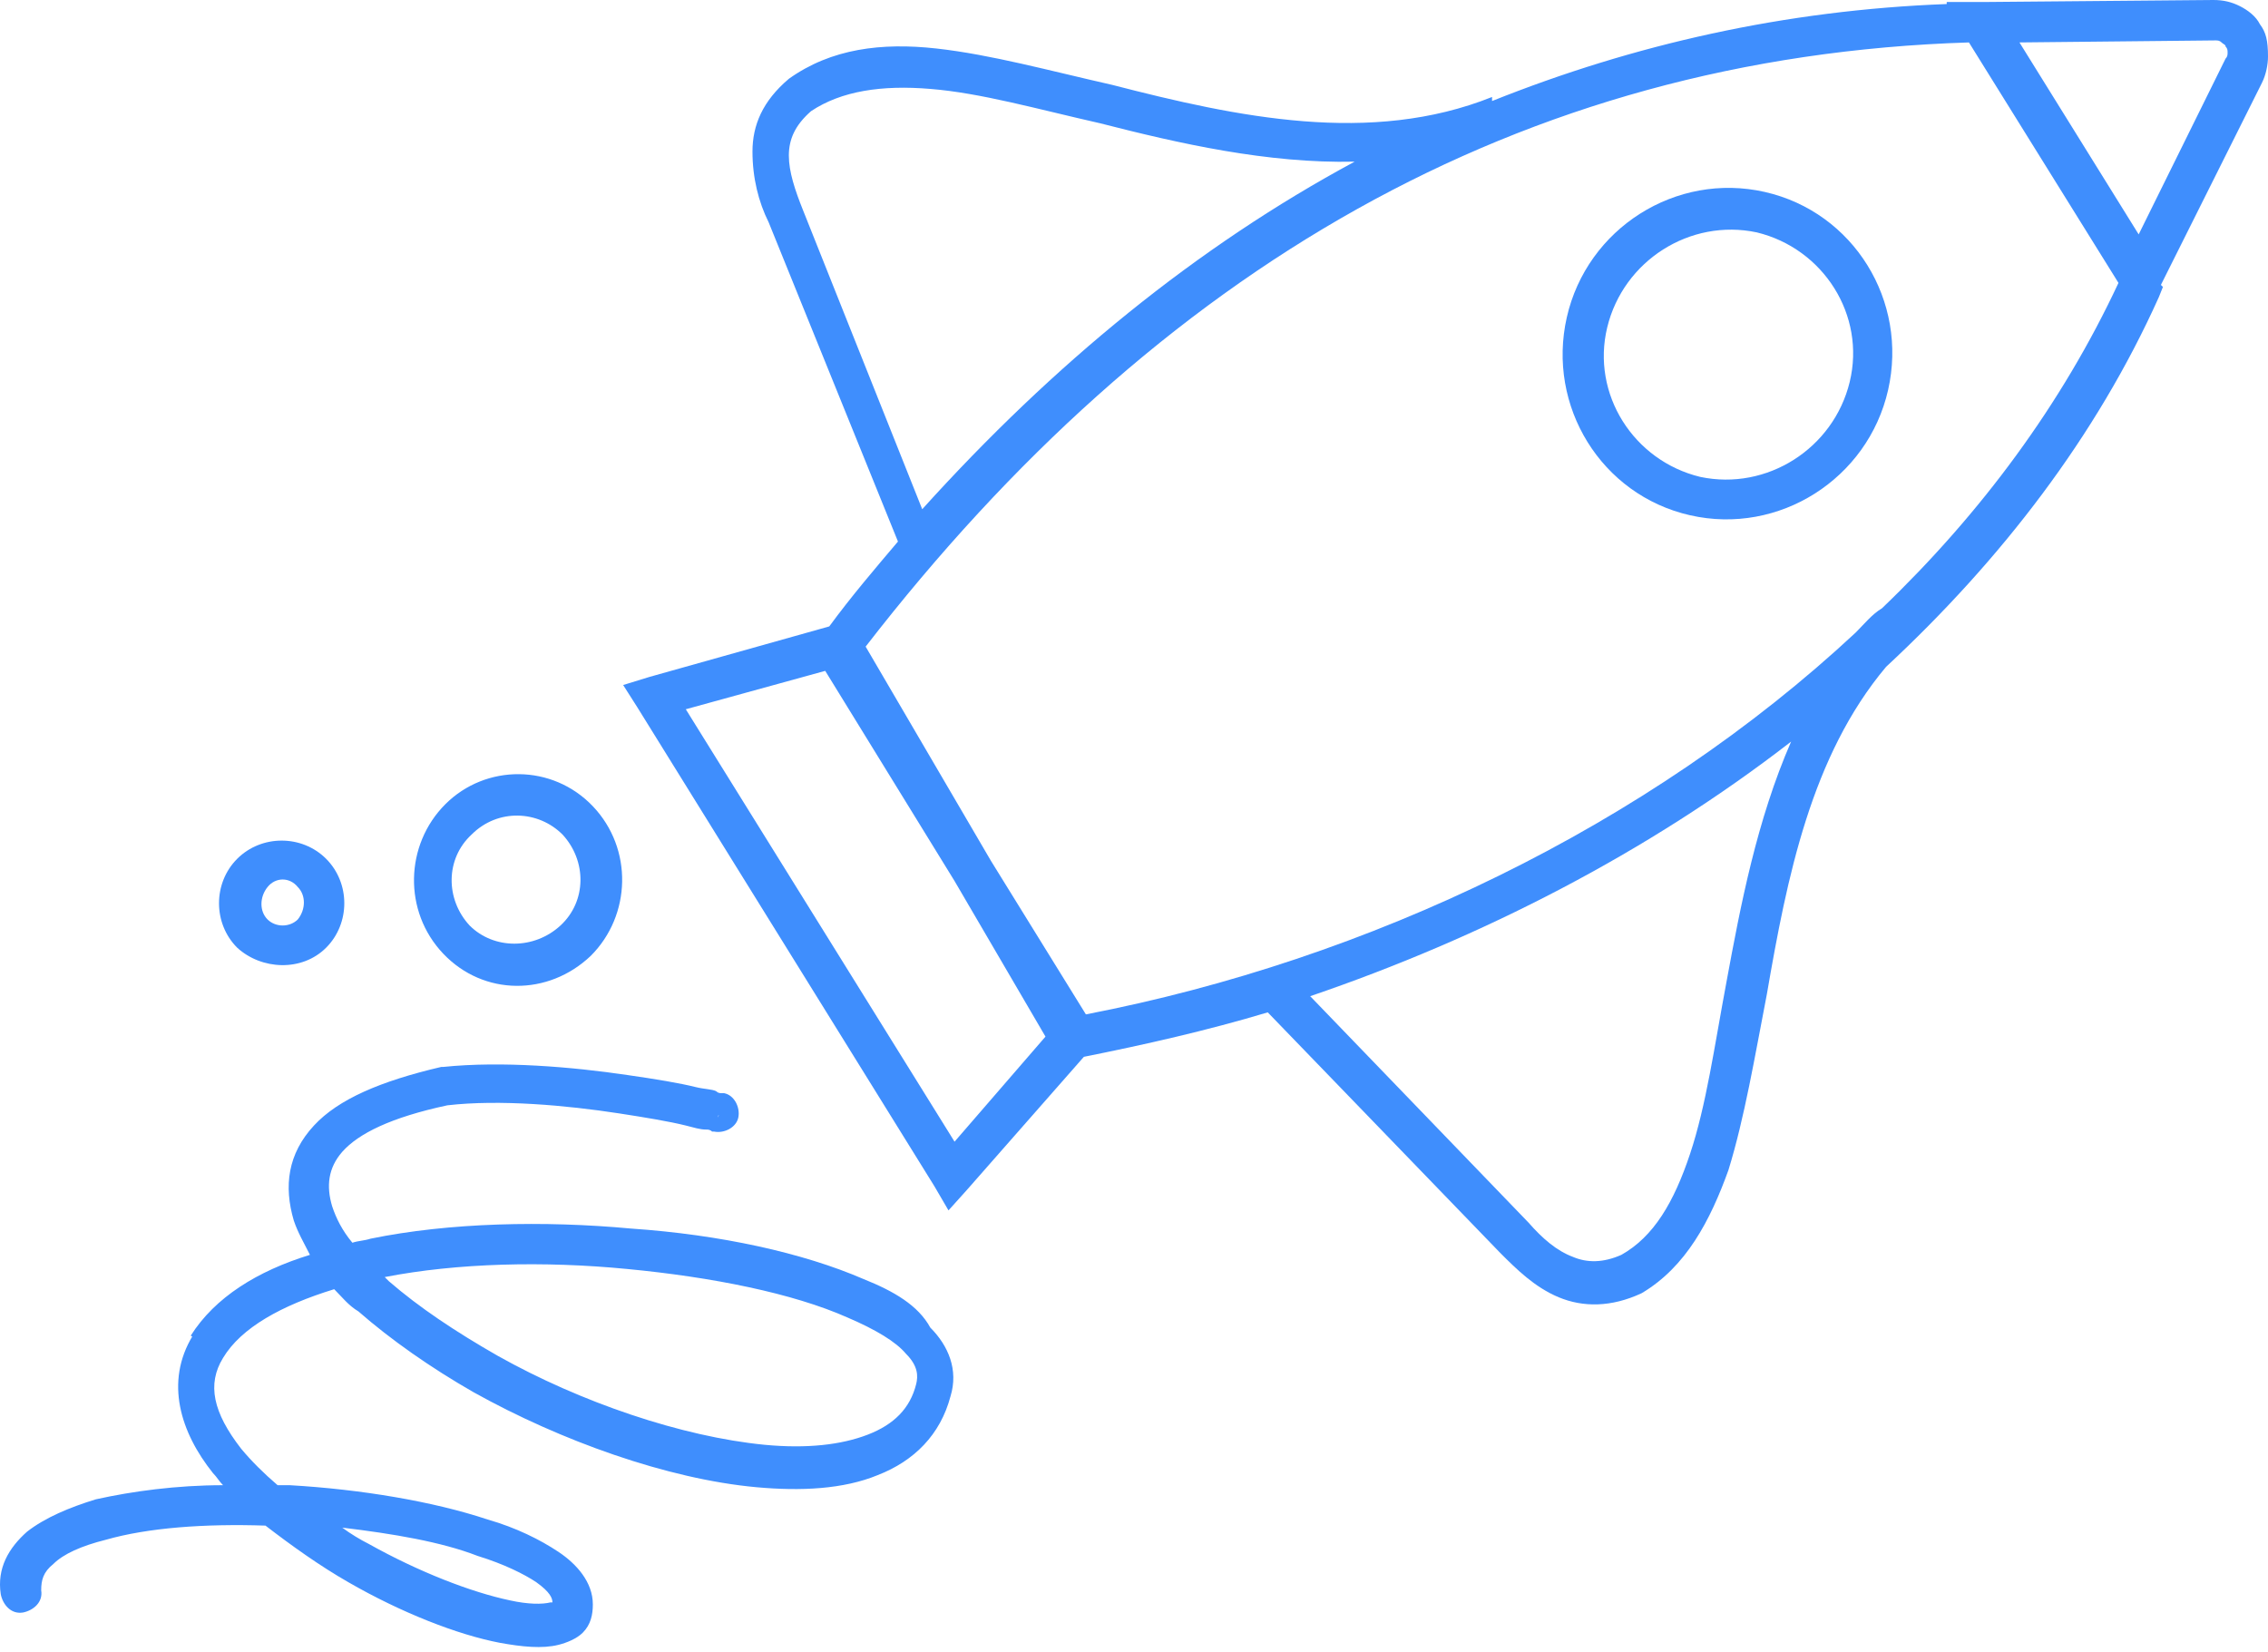 <?xml version="1.0" encoding="UTF-8"?> <svg xmlns="http://www.w3.org/2000/svg" width="449" height="327" viewBox="0 0 449 327" fill="none"> <path d="M116.966 189.219C124.967 181.218 125.367 168.017 117.366 159.616C109.365 151.215 96.164 151.215 88.163 159.216C80.162 167.217 79.762 180.418 87.763 188.819C95.764 197.22 108.565 197.22 116.966 189.219ZM111.365 165.217C116.166 170.417 116.166 178.418 110.965 183.219C105.765 188.019 97.764 188.019 92.963 183.219C88.163 178.018 88.163 170.017 93.364 165.217C98.564 160.016 106.565 160.416 111.365 165.217Z" fill="#3F8EFD"></path> <path d="M447.4 4.8C446.6 3.2 445 2 443.4 1.2C441.8 0.4 440.199 0 438.199 0L392.595 0.4H385.394V0.8C353.391 2 323.388 8.801 295.385 20.002V19.202C271.382 28.803 244.98 23.202 220.177 16.802C207.776 14.001 196.175 10.801 185.373 9.601C174.572 8.401 164.571 9.601 156.17 15.602L158.571 18.802L156.17 15.602C150.97 20.002 148.97 24.802 148.97 30.003C148.97 35.204 150.17 40.004 152.17 44.005L177.773 107.211C173.372 112.411 168.572 118.012 164.171 124.013L128.568 134.014L123.367 135.614L126.167 140.014L184.973 234.824L188.174 232.824L184.973 234.824L187.774 239.625L191.374 235.624L214.576 209.221C226.578 206.821 238.979 204.021 250.98 200.42L296.985 248.025C300.185 251.226 303.786 254.826 308.586 256.826C313.387 258.826 318.987 258.826 324.988 256.026L323.388 252.426L324.988 256.026C333.789 250.826 338.589 241.625 342.189 231.624C345.39 221.223 347.39 209.221 349.79 196.82C353.791 173.618 358.591 149.615 373.393 132.013C396.195 110.811 414.997 86.409 427.398 58.806L428.198 56.806L427.798 56.406L447.8 16.402L444.2 14.802L447.8 16.402C448.6 14.802 449 12.801 449 11.201C449 8.001 448.6 6.401 447.4 4.8ZM438.599 8.001C438.999 8.001 439.399 8.001 439.799 8.401C440.199 8.801 440.6 8.801 440.6 9.201C441 9.601 441 10.001 441 10.401C441 10.801 441 11.201 440.6 11.601L423.398 46.405L399.795 8.401L438.599 8.001ZM158.971 41.604L155.37 43.204L158.971 41.604C157.371 37.604 156.17 34.004 156.17 30.803C156.17 27.603 157.371 24.802 160.571 22.002C166.572 18.002 174.572 16.802 184.173 17.602C194.174 18.402 205.375 21.602 217.777 24.402C233.378 28.403 250.98 32.403 268.182 32.003C236.979 48.805 208.576 72.007 182.573 100.81L158.971 41.604ZM135.768 140.414L163.371 132.814L188.974 174.418L206.976 205.221L188.974 226.023L135.768 140.414ZM341.789 194.42C339.389 207.221 337.789 218.822 334.589 228.423C331.388 238.024 327.388 244.825 320.987 248.425C317.387 250.026 314.187 250.026 311.386 248.825C308.186 247.625 305.386 245.225 302.585 242.025L299.785 244.825L302.585 242.025L259.381 197.22C293.384 185.619 326.188 168.817 354.591 146.815C347.79 162.417 344.59 179.218 341.789 194.42ZM372.593 120.412C370.592 121.612 368.992 123.613 367.392 125.213C326.188 163.617 270.982 190.019 214.976 200.821L196.175 170.417L171.372 128.013C228.978 53.605 300.585 11.201 389.794 8.401L419.397 56.006C408.196 80.008 392.195 101.61 372.593 120.412Z" fill="#3F8EFD"></path> <path d="M64.561 187.62C69.362 182.819 69.362 174.818 64.561 170.018C59.761 165.217 51.76 165.217 46.959 170.018C42.159 174.818 42.159 182.819 46.959 187.62C51.76 192.02 59.761 192.42 64.561 187.62ZM58.961 175.618C60.561 177.219 60.561 180.019 58.961 182.019C57.36 183.619 54.56 183.619 52.96 182.019C51.36 180.419 51.36 177.619 52.96 175.618C54.56 173.618 57.36 173.618 58.961 175.618Z" fill="#3F8EFD"></path> <path d="M170.972 253.226C158.97 248.026 142.569 244.425 124.967 243.225C107.765 241.625 88.963 242.025 73.362 245.225C72.162 245.625 70.961 245.625 69.761 246.026C67.761 243.625 66.561 241.225 65.761 238.825C64.561 234.824 64.961 231.224 67.761 228.024C70.961 224.423 77.362 221.223 88.563 218.823C98.964 217.623 112.166 218.823 122.567 220.423C127.767 221.223 132.568 222.023 135.768 222.823C137.368 223.223 138.568 223.623 139.768 223.623C140.168 223.623 140.569 223.623 140.969 224.023C140.969 224.023 140.969 224.023 141.369 224.023C143.369 224.423 145.769 223.223 146.169 221.223C146.569 219.223 145.369 216.823 143.369 216.423L142.169 221.223C142.169 220.823 142.169 220.823 142.569 220.423C143.369 216.423 143.369 216.423 143.369 216.423C143.369 216.423 143.369 216.423 142.969 216.423C142.569 216.423 142.169 216.423 141.769 216.022C140.969 215.622 139.368 215.622 137.768 215.222C134.568 214.422 129.767 213.622 124.167 212.822C113.366 211.222 99.364 210.022 87.763 211.222H87.363C75.362 214.022 66.961 217.623 62.16 222.823C56.96 228.424 56.16 234.824 58.16 241.625C58.96 244.025 60.16 246.026 61.36 248.426C50.959 251.626 42.559 256.827 37.758 264.427L41.358 266.428L38.158 264.427C32.557 273.628 35.758 283.629 42.158 291.63C42.959 292.43 43.359 293.23 44.159 294.03C34.958 294.03 26.157 295.231 18.956 296.831C13.756 298.431 8.955 300.431 5.355 303.231C1.754 306.432 -0.646 310.432 0.154 315.633C0.554 317.633 2.154 319.633 4.555 319.233C6.555 318.833 8.555 317.233 8.155 314.833C8.155 312.832 8.555 311.232 10.555 309.632C12.555 307.632 16.156 306.032 20.956 304.832C29.357 302.431 40.558 301.631 52.559 302.031C57.76 306.032 63.361 310.032 68.961 313.232C79.362 319.233 90.563 323.633 98.964 325.234C103.365 326.034 107.365 326.434 110.565 325.634C112.166 325.234 114.166 324.434 115.366 323.233C116.966 321.633 117.366 319.633 117.366 317.633C117.366 313.232 114.166 309.632 110.565 307.232C106.965 304.832 102.165 302.431 96.564 300.831C85.763 297.231 71.362 294.831 57.36 294.03C56.56 294.03 55.76 294.03 54.96 294.03C52.16 291.63 49.759 289.23 47.759 286.83C42.158 279.629 40.958 274.028 44.159 268.828C47.759 262.827 55.76 258.427 66.161 255.226C67.761 256.827 68.961 258.427 70.961 259.627C77.362 265.227 85.363 270.828 93.764 275.629C110.966 285.23 132.168 292.83 149.769 294.43C158.57 295.231 166.971 294.831 173.772 292.03C180.973 289.23 186.173 284.029 188.173 276.429C189.774 271.228 187.773 266.428 184.173 262.827C181.773 258.427 176.972 255.627 170.972 253.226ZM141.369 222.823C141.369 222.423 141.369 222.423 141.369 222.023V222.823ZM94.564 308.032C99.764 309.632 103.765 311.632 106.165 313.232C108.965 315.233 109.365 316.433 109.365 317.233H108.965C107.365 317.633 104.565 317.633 100.964 316.833C93.364 315.233 82.963 311.232 72.962 305.632C71.362 304.832 69.361 303.631 67.761 302.431C77.762 303.631 87.363 305.232 94.564 308.032ZM171.772 284.029C166.571 286.03 159.77 286.83 151.37 286.03C134.968 284.429 114.966 277.629 98.564 268.428C90.163 263.627 82.963 258.827 76.962 253.626C76.562 253.226 76.562 253.226 76.162 252.826C90.563 250.026 107.765 249.626 124.167 251.226C140.969 252.826 156.97 256.027 167.771 260.827C173.372 263.227 177.372 265.628 179.372 268.028C181.773 270.428 181.773 272.428 181.373 274.028C180.173 278.829 176.972 282.029 171.772 284.029Z" fill="#3F8EFD"></path> <path d="M349.39 38.004C331.788 34.004 314.186 45.205 310.186 62.807C306.185 80.408 316.986 98.01 334.588 102.011C352.19 106.011 369.792 94.81 373.792 77.208C377.793 59.606 366.992 42.005 349.39 38.004ZM336.588 94.41C323.387 91.21 314.986 78.008 318.187 64.807C321.387 51.605 334.588 43.205 347.79 46.005C360.991 49.205 369.392 62.407 366.191 75.608C362.991 88.809 349.79 97.21 336.588 94.41Z" fill="#3F8EFD"></path> </svg> 